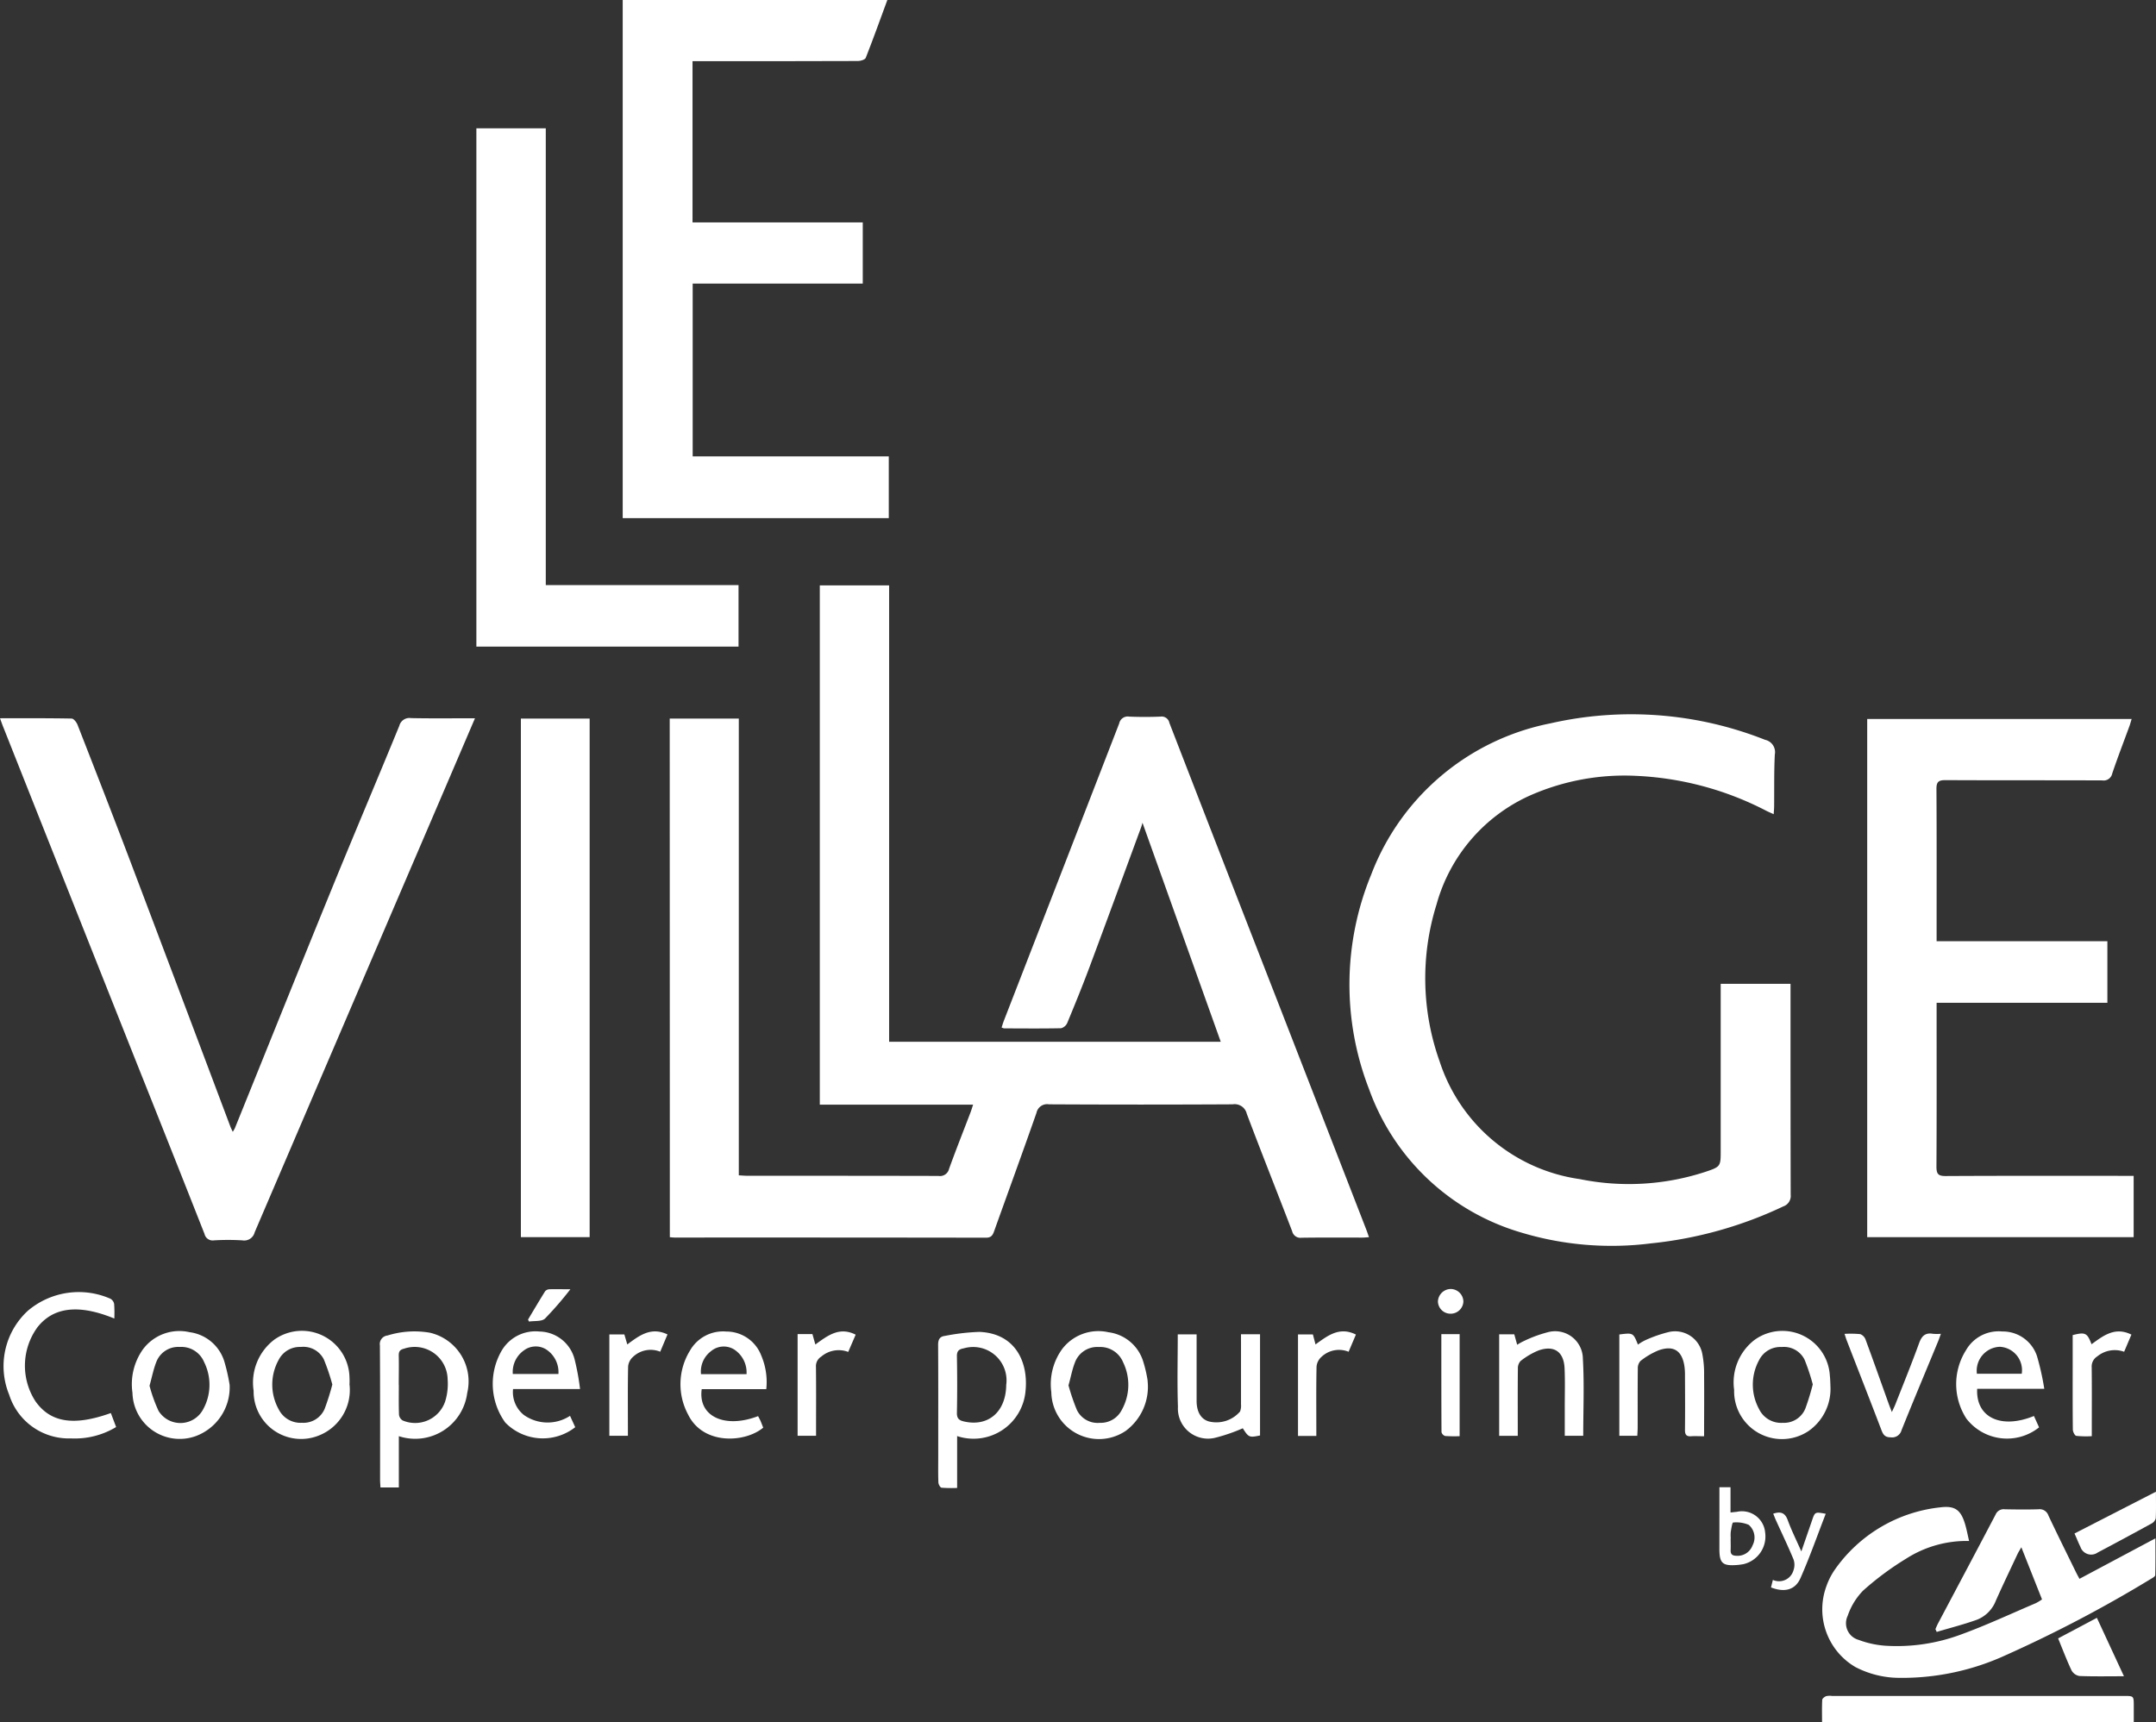 <svg id="Le_Village_CA" data-name="Le Village CA" xmlns="http://www.w3.org/2000/svg" xmlns:xlink="http://www.w3.org/1999/xlink" width="107.855" height="86.162" viewBox="0 0 107.855 86.162">
  <rect x="0" y="0" width="107.855" height="86.162" fill="#333333" stroke="none"/>
  <defs>
    <clipPath id="clip-path">
      <rect id="Rectangle_966" data-name="Rectangle 966" width="107.855" height="86.162" fill="#fff"/>
    </clipPath>
  </defs>
  <g id="Groupe_889" data-name="Groupe 889" clip-path="url(#clip-path)">
    <path id="Tracé_1928" data-name="Tracé 1928" d="M229.612,207.387h3.456v22.852c.174.009.3.022.434.022,3.185,0,6.371,0,9.556.008a.466.466,0,0,0,.529-.356c.342-.948.715-1.885,1.074-2.826.042-.111.076-.225.128-.384h-7.669v-25.98h3.468v22.832h16.589L253.263,212.6c-.006.018-.034.129-.073.236-.855,2.324-1.706,4.649-2.572,6.969-.352.944-.733,1.878-1.119,2.809a.467.467,0,0,1-.31.265c-.948.02-1.9.01-2.845.007a.559.559,0,0,1-.129-.042c.038-.116.069-.228.111-.336q2.888-7.438,5.771-14.877a.436.436,0,0,1,.5-.343c.522.022,1.046.021,1.568,0a.393.393,0,0,1,.443.313q2.795,7.22,5.607,14.433,2.125,5.467,4.249,10.935c.043.111.079.224.129.365-.133.008-.238.02-.342.02-1.009,0-2.018-.008-3.027.007a.424.424,0,0,1-.474-.325c-.752-1.962-1.53-3.913-2.271-5.879a.623.623,0,0,0-.706-.471q-4.6.025-9.191,0a.543.543,0,0,0-.622.425c-.694,1.983-1.416,3.956-2.123,5.934-.072.2-.152.314-.4.314q-7.787-.012-15.574-.007c-.072,0-.144-.01-.245-.017Z" transform="translate(-196.109 -171.435)" fill="#fff"/>
    <path id="Tracé_1929" data-name="Tracé 1929" d="M481.188,258.345h3.5v.415c0,3.38,0,6.759.008,10.139a.551.551,0,0,1-.365.579,20.186,20.186,0,0,1-6.634,1.853,15.645,15.645,0,0,1-6.49-.546,11.52,11.52,0,0,1-7.6-7.162,14.46,14.46,0,0,1,.108-10.755,12.1,12.1,0,0,1,8.959-7.555,18.2,18.2,0,0,1,10.741.823.63.63,0,0,1,.487.738c-.043.861-.025,1.726-.034,2.589,0,.117-.013.234-.022.395-.145-.067-.253-.113-.358-.164a15.632,15.632,0,0,0-6.6-1.758,11.69,11.69,0,0,0-5.286,1.01,8.436,8.436,0,0,0-4.625,5.436,12.376,12.376,0,0,0,.159,7.85,8.648,8.648,0,0,0,7.011,5.883,12.293,12.293,0,0,0,6.264-.358c.788-.263.784-.275.784-1.088v-8.323Z" transform="translate(-395.116 -209.122)" fill="#fff"/>
    <path id="Tracé_1930" data-name="Tracé 1930" d="M226.73,0c-.363.986-.707,1.944-1.079,2.892-.036.091-.249.159-.38.16-2.176.01-4.353.007-6.529.007h-1.758v8.068H225.5v3.06h-8.508v8.647h9.81v3.09H213.491V0Z" transform="translate(-182.34)" fill="#fff"/>
    <path id="Tracé_1931" data-name="Tracé 1931" d="M653.5,269.382v3.07H640.171V246.526H653.4c-.035.113-.065.223-.1.329-.292.8-.6,1.593-.872,2.4a.438.438,0,0,1-.5.345c-2.614-.011-5.228,0-7.841-.014-.345,0-.454.084-.452.441.015,2.395.008,4.79.008,7.185v.435h8.543v3.079h-8.543v.429c0,2.589.007,5.179-.008,7.768,0,.363.083.473.461.471,2.978-.016,5.957-.009,8.935-.009h.466" transform="translate(-546.763 -210.555)" fill="#fff"/>
    <path id="Tracé_1932" data-name="Tracé 1932" d="M23.76,246.263c-.541,1.263-1.051,2.457-1.562,3.649q-4.733,11.033-9.459,22.069a.537.537,0,0,1-.614.4,11.94,11.94,0,0,0-1.421,0,.417.417,0,0,1-.473-.321q-1.717-4.354-3.453-8.7Q3.469,255.032.163,246.7c-.053-.132-.1-.266-.163-.44,1.227,0,2.405-.008,3.583.015.105,0,.252.191.3.322.892,2.285,1.783,4.57,2.652,6.863q2.5,6.607,4.987,13.222c.028.075.066.146.122.27a1.908,1.908,0,0,0,.107-.186c1.621-4.007,3.231-8.019,4.865-12.02,1.106-2.71,2.25-5.4,3.361-8.112a.521.521,0,0,1,.586-.382c1.044.022,2.088.008,3.194.008" transform="translate(0 -210.324)" fill="#fff"/>
    <path id="Tracé_1933" data-name="Tracé 1933" d="M163.328,69.926V43.995H166.8V66.848h9.642v3.078Z" transform="translate(-139.497 -37.576)" fill="#fff"/>
    <rect id="Rectangle_965" data-name="Rectangle 965" width="3.439" height="25.944" transform="translate(26.058 35.952)" fill="#fff"/>
    <path id="Tracé_1934" data-name="Tracé 1934" d="M630.4,522.81c.044-.1.084-.2.134-.293.961-1.815,1.926-3.628,2.88-5.447a.437.437,0,0,1,.461-.26c.559.011,1.119.017,1.678,0a.462.462,0,0,1,.5.309c.445.945.911,1.881,1.37,2.82.052.107.11.21.184.35l3.8-2.025c0,.645.007,1.243-.009,1.84,0,.063-.127.135-.207.183a65.081,65.081,0,0,1-7.286,3.829,12.414,12.414,0,0,1-5.3,1.128,4.794,4.794,0,0,1-2.21-.543,3.345,3.345,0,0,1-1.448-4.041,3.479,3.479,0,0,1,.409-.811,7.4,7.4,0,0,1,5.288-3.136c.748-.094,1.035.136,1.248.862.074.253.122.513.194.821a5.61,5.61,0,0,0-3.152.886,14.668,14.668,0,0,0-2.154,1.6,3.358,3.358,0,0,0-.766,1.254.864.864,0,0,0,.552,1.21,4.724,4.724,0,0,0,1.341.291,9.168,9.168,0,0,0,3.762-.558c1.275-.464,2.509-1.042,3.759-1.574a2.614,2.614,0,0,0,.306-.186L634.7,518.71c-.088.154-.145.24-.188.332-.366.781-.74,1.559-1.091,2.347a1.665,1.665,0,0,1-.955.952c-.656.233-1.333.406-2,.605l-.062-.136" transform="translate(-533.581 -441.298)" fill="#fff"/>
    <path id="Tracé_1935" data-name="Tracé 1935" d="M624.673,582.8c0-.386-.01-.749.009-1.109,0-.069.115-.158.2-.19a.827.827,0,0,1,.289-.01H639.78c.486,0,.487,0,.487.5,0,.264,0,.528,0,.81Z" transform="translate(-533.524 -496.64)" fill="#fff"/>
    <path id="Tracé_1936" data-name="Tracé 1936" d="M131.194,461.748v2.566h-.919c-.007-.135-.019-.264-.019-.393,0-2.237.006-4.474-.009-6.71a.431.431,0,0,1,.38-.5,4.552,4.552,0,0,1,2.126-.138,2.5,2.5,0,0,1,1.861,3.019,2.623,2.623,0,0,1-3.42,2.156m0-2.569c0,.5-.01.994.008,1.491a.39.39,0,0,0,.182.291,1.587,1.587,0,0,0,2.128-.952,2.962,2.962,0,0,0,.123-1.107,1.648,1.648,0,0,0-2.186-1.529c-.21.051-.264.152-.259.352.012.485,0,.97,0,1.454" transform="translate(-111.242 -389.894)" fill="#fff"/>
    <path id="Tracé_1937" data-name="Tracé 1937" d="M322.591,461.922v2.591a6.5,6.5,0,0,1-.781-.012c-.064-.008-.152-.167-.156-.259-.017-.437-.008-.874-.008-1.311,0-1.858.005-3.716-.006-5.574,0-.267.077-.418.342-.451a10.671,10.671,0,0,1,1.722-.2c1.825.074,2.46,1.542,2.307,2.973a2.61,2.61,0,0,1-3.421,2.239m2.459-2.576a1.67,1.67,0,0,0-2.127-1.813c-.239.041-.347.131-.342.4q.027,1.422,0,2.844c0,.268.114.358.343.412,1.228.287,2.117-.481,2.124-1.845" transform="translate(-274.71 -390.069)" fill="#fff"/>
    <path id="Tracé_1938" data-name="Tracé 1938" d="M6.87,444.424c-1.779-.731-3.044-.577-3.841.427a3.268,3.268,0,0,0-.1,3.722c.753,1.056,1.915,1.241,3.765.579l.264.7a4,4,0,0,1-2.26.569,3.129,3.129,0,0,1-3.089-2.182,3.767,3.767,0,0,1,.929-4.2,3.932,3.932,0,0,1,4.135-.606.379.379,0,0,1,.186.261,6.336,6.336,0,0,1,.009.729" transform="translate(-1.149 -378.455)" fill="#fff"/>
    <path id="Tracé_1939" data-name="Tracé 1939" d="M50.17,459.2a2.6,2.6,0,0,1-1.671,2.561,2.363,2.363,0,0,1-3.189-2.154,3.012,3.012,0,0,1,.524-2.179,2.271,2.271,0,0,1,2.329-.858,2.1,2.1,0,0,1,1.732,1.433,9.312,9.312,0,0,1,.275,1.2m-4.006.051a7.673,7.673,0,0,0,.451,1.255,1.287,1.287,0,0,0,2.205-.034,2.543,2.543,0,0,0,.073-2.411,1.233,1.233,0,0,0-1.222-.755,1.173,1.173,0,0,0-1.173.765c-.139.355-.212.737-.335,1.179" transform="translate(-38.683 -389.919)" fill="#fff"/>
    <path id="Tracé_1940" data-name="Tracé 1940" d="M365.152,459.008a2.743,2.743,0,0,1-1.1,2.507,2.385,2.385,0,0,1-3.716-1.935,3,3,0,0,1,.549-2.172,2.276,2.276,0,0,1,2.306-.832,2.091,2.091,0,0,1,1.721,1.4,6.422,6.422,0,0,1,.244,1.034m-3.958.235a10.5,10.5,0,0,0,.42,1.228,1.155,1.155,0,0,0,1.143.636,1.182,1.182,0,0,0,1.1-.648,2.572,2.572,0,0,0,.067-2.38,1.236,1.236,0,0,0-1.215-.766,1.19,1.19,0,0,0-1.2.785c-.134.345-.2.715-.32,1.144" transform="translate(-307.743 -389.922)" fill="#fff"/>
    <path id="Tracé_1941" data-name="Tracé 1941" d="M91.7,459.127a2.448,2.448,0,0,1-1.6,2.55,2.373,2.373,0,0,1-3.2-2.262,2.7,2.7,0,0,1,1.024-2.551,2.381,2.381,0,0,1,3.771,1.862,3.94,3.94,0,0,1,0,.4m-.858-.025a10.779,10.779,0,0,0-.426-1.259,1.148,1.148,0,0,0-1.151-.62,1.182,1.182,0,0,0-1.106.644,2.546,2.546,0,0,0,0,2.477,1.218,1.218,0,0,0,1.163.673,1.152,1.152,0,0,0,1.137-.7,12.212,12.212,0,0,0,.382-1.21" transform="translate(-74.212 -389.832)" fill="#fff"/>
    <path id="Tracé_1942" data-name="Tracé 1942" d="M599.29,459.136a2.567,2.567,0,0,1-1.1,2.3,2.393,2.393,0,0,1-3.714-2.064,2.681,2.681,0,0,1,1.006-2.489,2.378,2.378,0,0,1,3.783,1.788c.019.156.019.315.028.467m-.883-.041a10.676,10.676,0,0,0-.41-1.235,1.151,1.151,0,0,0-1.144-.635,1.19,1.19,0,0,0-1.133.659,2.555,2.555,0,0,0,0,2.446,1.225,1.225,0,0,0,1.191.688,1.151,1.151,0,0,0,1.127-.72,12.386,12.386,0,0,0,.368-1.2" transform="translate(-507.725 -389.834)" fill="#fff"/>
    <path id="Tracé_1943" data-name="Tracé 1943" d="M671.723,459.4c-.072,1.441,1.2,2.031,2.84,1.359l.257.569a2.567,2.567,0,0,1-3.637-.439,3.174,3.174,0,0,1-.018-3.422,1.881,1.881,0,0,1,1.815-.936,1.8,1.8,0,0,1,1.733,1.225,12.9,12.9,0,0,1,.367,1.644Zm-.014-.754h2.244a1.173,1.173,0,0,0-1.094-1.349,1.2,1.2,0,0,0-1.15,1.349" transform="translate(-572.814 -389.915)" fill="#fff"/>
    <path id="Tracé_1944" data-name="Tracé 1944" d="M173.267,459.421h-3.345a1.464,1.464,0,0,0,.543,1.3,2.053,2.053,0,0,0,2.307.042l.26.568a2.627,2.627,0,0,1-3.5-.233,3.309,3.309,0,0,1-.194-3.572,1.96,1.96,0,0,1,1.9-.982,1.85,1.85,0,0,1,1.763,1.392,11.992,11.992,0,0,1,.272,1.484m-1.081-.753a1.355,1.355,0,0,0-.63-1.237.985.985,0,0,0-1.1.061,1.321,1.321,0,0,0-.553,1.176Z" transform="translate(-144.256 -389.926)" fill="#fff"/>
    <path id="Tracé_1945" data-name="Tracé 1945" d="M237.588,459.416h-3.228c-.192,1.356,1.143,1.991,2.82,1.348.045.09.1.181.138.277s.08.2.118.3c-.9.755-3.007.888-3.76-.661a3.206,3.206,0,0,1,.1-3.2,1.9,1.9,0,0,1,1.809-.948,1.868,1.868,0,0,1,1.755,1.205,3.374,3.374,0,0,1,.249,1.684m-.987-.757a1.371,1.371,0,0,0-.618-1.233.989.989,0,0,0-1.16.084,1.275,1.275,0,0,0-.5,1.149Z" transform="translate(-199.256 -389.913)" fill="#fff"/>
    <path id="Tracé_1946" data-name="Tracé 1946" d="M556.093,461.76h-.9v-5.067c.692-.087.692-.087.931.507a2.392,2.392,0,0,1,.365-.219,6.673,6.673,0,0,1,1.189-.413,1.385,1.385,0,0,1,1.673,1.138,4.985,4.985,0,0,1,.082,1.012c.01,1,0,2.01,0,3.067-.242,0-.445-.013-.646,0-.244.019-.312-.085-.31-.317.01-.911.005-1.822,0-2.733a3.121,3.121,0,0,0-.025-.435c-.115-.8-.545-1.082-1.3-.812a3.759,3.759,0,0,0-.9.53.53.53,0,0,0-.135.381c-.011.984-.005,1.967-.007,2.951,0,.13-.011.26-.018.407" transform="translate(-474.185 -389.927)" fill="#fff"/>
    <path id="Tracé_1947" data-name="Tracé 1947" d="M518.206,461.8h-.925c0-.5,0-.968,0-1.439,0-.644.019-1.289-.009-1.932-.036-.832-.518-1.172-1.3-.9a3.685,3.685,0,0,0-.9.529.528.528,0,0,0-.136.379c-.011.984-.006,1.969-.006,2.954v.412H514v-5.081h.755l.146.524a2.719,2.719,0,0,1,.315-.177,6.5,6.5,0,0,1,1.214-.45,1.387,1.387,0,0,1,1.757,1.326c.074,1.27.018,2.547.018,3.855" transform="translate(-439.003 -389.965)" fill="#fff"/>
    <path id="Tracé_1948" data-name="Tracé 1948" d="M406.889,457.514h.953v5.063c-.538.111-.572.1-.862-.36a8.716,8.716,0,0,1-1.331.462,1.506,1.506,0,0,1-1.914-1.535c-.041-1.2-.009-2.4-.009-3.626h.943c0,.121,0,.249,0,.376,0,.984,0,1.969,0,2.953,0,.56.229.928.629,1.032a1.566,1.566,0,0,0,1.544-.5.79.79,0,0,0,.048-.353c0-1.033,0-2.066,0-3.1Z" transform="translate(-344.808 -390.758)" fill="#fff"/>
    <path id="Tracé_1949" data-name="Tracé 1949" d="M632.412,457.263a5.037,5.037,0,0,1,.785.013.457.457,0,0,1,.265.273c.387,1.048.759,2.1,1.136,3.154.048.135.1.267.18.472.078-.172.132-.277.175-.386.4-1.018.813-2.03,1.185-3.057.132-.365.311-.541.7-.472a2.5,2.5,0,0,0,.392,0c-.057.156-.094.269-.139.378-.612,1.482-1.234,2.96-1.831,4.448a.486.486,0,0,1-.536.353c-.279,0-.374-.118-.462-.346-.572-1.5-1.157-2.99-1.736-4.485-.039-.1-.069-.2-.117-.347" transform="translate(-540.136 -390.527)" fill="#fff"/>
    <path id="Tracé_1950" data-name="Tracé 1950" d="M209.844,461.776h-.929v-5.07h.751l.147.5c.6-.444,1.185-.895,2.011-.5l-.364.865a1.278,1.278,0,0,0-1.366.262.733.733,0,0,0-.24.475c-.022,1.008-.011,2.018-.011,3.026v.435" transform="translate(-178.432 -389.942)" fill="#fff"/>
    <path id="Tracé_1951" data-name="Tracé 1951" d="M273.462,456.672h.741l.146.52c.607-.435,1.195-.909,2.017-.491l-.372.863a1.346,1.346,0,0,0-1.353.237.558.558,0,0,0-.261.515c.012,1.009.005,2.018.005,3.027v.416h-.923Z" transform="translate(-233.561 -389.925)" fill="#fff"/>
    <path id="Tracé_1952" data-name="Tracé 1952" d="M445.931,461.774h-.917v-5.079h.745l.131.5c.6-.429,1.191-.909,2.021-.493l-.365.861a1.277,1.277,0,0,0-1.366.263.734.734,0,0,0-.238.476c-.022,1.008-.011,2.018-.011,3.027Z" transform="translate(-380.081 -389.932)" fill="#fff"/>
    <path id="Tracé_1953" data-name="Tracé 1953" d="M713.538,456.707l-.363.856a1.382,1.382,0,0,0-1.344.232.594.594,0,0,0-.279.546c.012,1,.005,1.993.005,2.989v.456a4.8,4.8,0,0,1-.775-.015c-.076-.013-.172-.2-.173-.316-.013-1.093-.008-2.187-.008-3.281v-1.445c.631-.159.726-.114.943.458.589-.43,1.177-.892,2-.48" transform="translate(-606.914 -389.932)" fill="#fff"/>
    <path id="Tracé_1954" data-name="Tracé 1954" d="M705.626,555.762l1.938-1.029,1.355,2.924c-.781,0-1.505.015-2.228-.013a.559.559,0,0,1-.394-.28c-.243-.513-.443-1.045-.671-1.6" transform="translate(-602.667 -473.791)" fill="#fff"/>
    <path id="Tracé_1955" data-name="Tracé 1955" d="M715.318,511.5c0,.492.012.914-.01,1.333a.41.41,0,0,1-.209.257q-1.34.737-2.692,1.451a.568.568,0,0,1-.869-.287c-.112-.226-.2-.461-.294-.664l4.074-2.09" transform="translate(-607.466 -436.867)" fill="#fff"/>
    <path id="Tracé_1956" data-name="Tracé 1956" d="M494.163,457.457h.915v5.107a7.028,7.028,0,0,1-.721-.009.276.276,0,0,1-.186-.193c-.01-1.623-.008-3.246-.008-4.9" transform="translate(-422.059 -390.709)" fill="#fff"/>
    <path id="Tracé_1957" data-name="Tracé 1957" d="M589.5,509.96h.555v1.263l.318-.034a1.166,1.166,0,0,1,1.414,1.033,1.422,1.422,0,0,1-1.086,1.586c-.108.019-.216.035-.325.043-.715.055-.877-.091-.877-.793Zm.561,2.561c0,.194.009.388,0,.581s.065.279.269.286a.8.8,0,0,0,.829-.522.838.838,0,0,0-.193-1.025,1.577,1.577,0,0,0-.781-.115c-.044,0-.09.3-.118.469a1.95,1.95,0,0,0,0,.326" transform="translate(-503.485 -435.551)" fill="#fff"/>
    <path id="Tracé_1958" data-name="Tracé 1958" d="M607.294,518.706c.367-.122.589-.052.725.322.182.5.421.976.681,1.568.2-.585.369-1.069.535-1.553.147-.431.147-.431.685-.332-.419,1.081-.8,2.168-1.263,3.218-.264.6-.8.728-1.476.467l.095-.377a.748.748,0,0,0,1.03-.478.83.83,0,0,0,.006-.541c-.274-.661-.585-1.307-.881-1.96-.049-.107-.09-.218-.137-.332" transform="translate(-518.587 -442.974)" fill="#fff"/>
    <path id="Tracé_1959" data-name="Tracé 1959" d="M183.153,442.062a16.918,16.918,0,0,1-1.27,1.467c-.167.156-.527.105-.8.149l-.048-.1c.283-.473.563-.949.855-1.416a.3.3,0,0,1,.214-.1c.312-.011.624,0,1.049,0" transform="translate(-154.62 -377.558)" fill="#fff"/>
    <path id="Tracé_1960" data-name="Tracé 1960" d="M494.269,442.605a.637.637,0,0,1-.641.612.628.628,0,0,1-.633-.618.651.651,0,0,1,.641-.619.643.643,0,0,1,.633.625" transform="translate(-421.062 -377.49)" fill="#fff"/>
  </g>
</svg>
